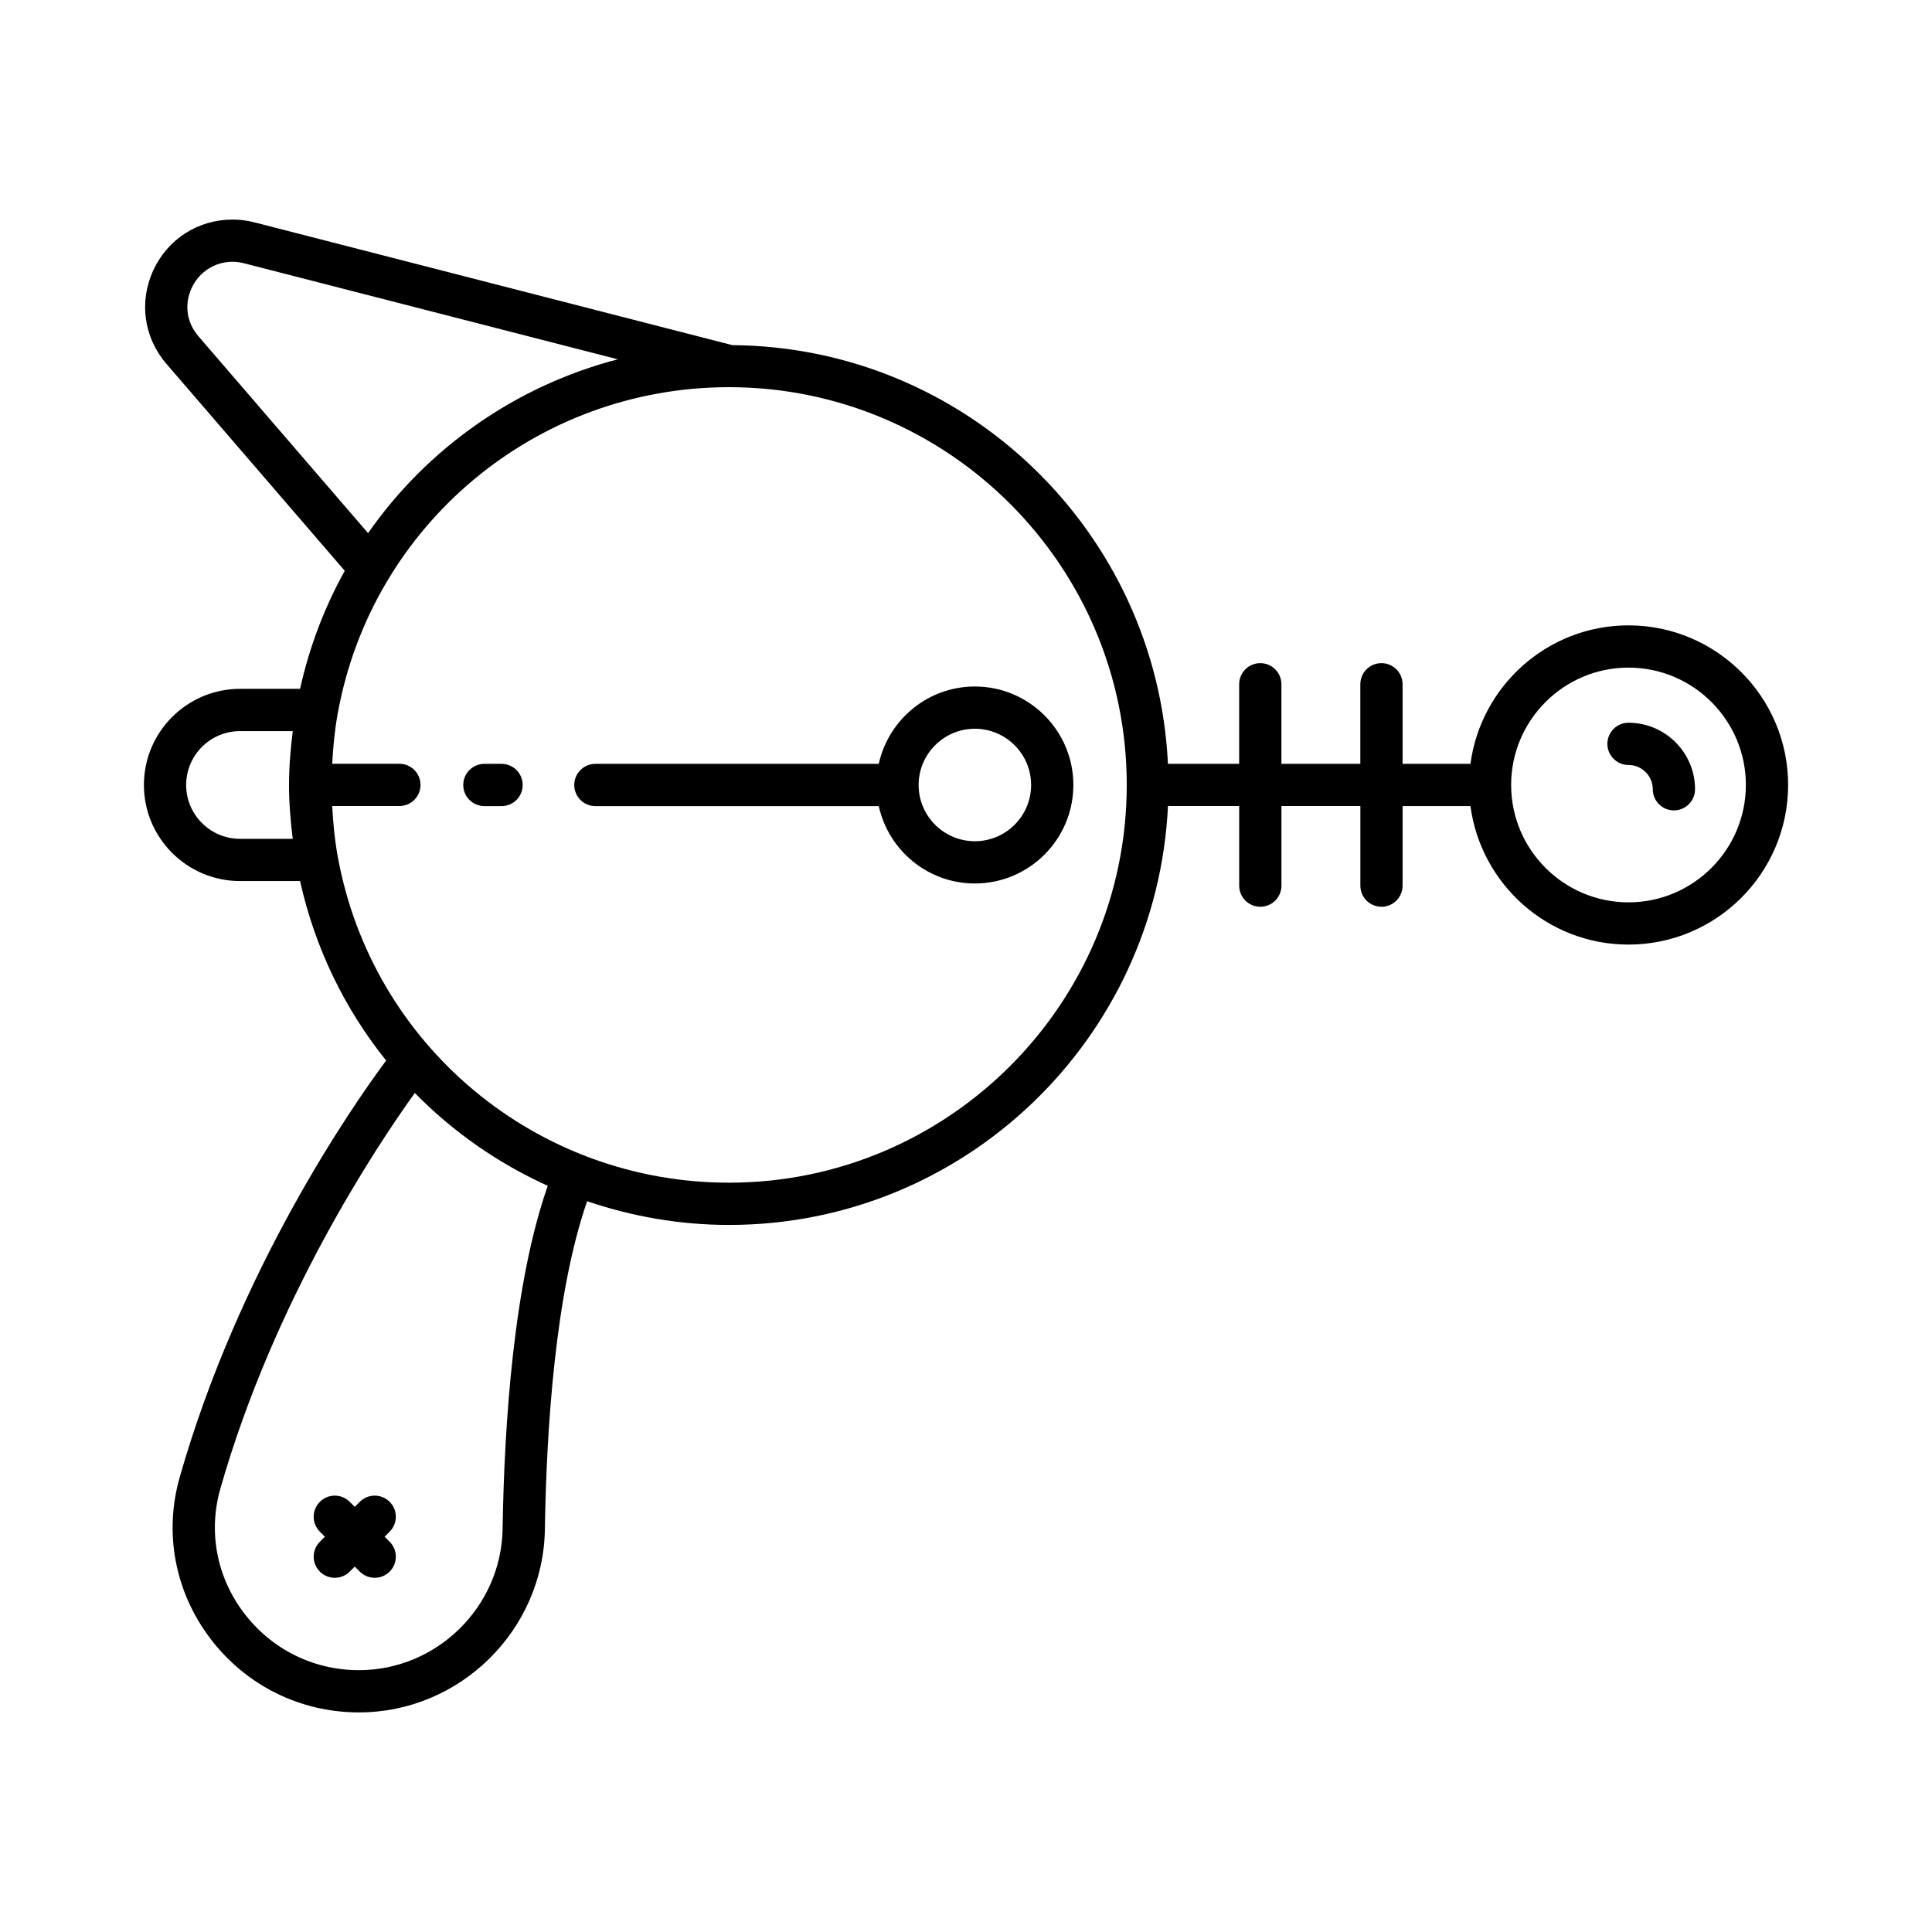 <?xml version="1.0" encoding="UTF-8"?>
<!-- Uploaded to: ICON Repo, www.iconrepo.com, Generator: ICON Repo Mixer Tools -->
<svg fill="#000000" width="800px" height="800px" version="1.1" viewBox="144 144 512 512" xmlns="http://www.w3.org/2000/svg">
 <g>
  <path d="m376.88 346.43h-75.098c-3.094 0-5.598 2.504-5.598 5.598s2.504 5.598 5.598 5.598h75.102c2.574 11.707 12.996 20.504 25.465 20.504 14.395 0 26.102-11.711 26.102-26.102 0-14.387-11.711-26.098-26.102-26.098-12.469 0-22.891 8.797-25.469 20.5zm40.375 5.598c0 8.223-6.688 14.906-14.906 14.906-8.223 0-14.906-6.688-14.906-14.906 0-8.215 6.688-14.902 14.906-14.902s14.906 6.684 14.906 14.902z"/>
  <path d="m276.92 346.43h-4.555c-3.094 0-5.598 2.504-5.598 5.598s2.504 5.598 5.598 5.598h4.555c3.094 0 5.598-2.504 5.598-5.598s-2.504-5.598-5.598-5.598z"/>
  <path d="m575.57 346.73c3.547 0 6.434 2.887 6.434 6.434 0 3.094 2.504 5.598 5.598 5.598s5.598-2.504 5.598-5.598c0-9.719-7.91-17.629-17.629-17.629-3.094 0-5.598 2.504-5.598 5.598s2.504 5.598 5.598 5.598z"/>
  <path d="m510.1 384.31c3.094 0 5.598-2.504 5.598-5.598v-21.09h17.988c2.754 20.684 20.461 36.703 41.883 36.703 23.328 0 42.301-18.977 42.301-42.301 0-23.32-18.977-42.297-42.301-42.297-21.418 0-39.129 16.02-41.883 36.699h-17.988v-21.09c0-3.094-2.504-5.598-5.598-5.598s-5.598 2.504-5.598 5.598v21.09h-20.914v-21.09c0-3.094-2.504-5.598-5.598-5.598s-5.598 2.504-5.598 5.598v21.09h-18.875c-2.938-61.391-53.438-110.49-115.43-110.96l-126.69-32.551c-1.883-0.48-3.82-0.727-5.754-0.727-9.164 0-17.227 5.172-21.043 13.504-3.816 8.324-2.469 17.805 3.512 24.738l47.254 54.84c-5.352 9.621-9.363 20.117-11.844 31.281h-15.914c-14.043 0-25.469 11.426-25.469 25.469s11.426 25.469 25.469 25.469h15.914c3.969 17.852 11.895 33.984 22.809 47.559-9.172 12.375-38.977 55.305-54.699 110.41-4.215 14.77-1.289 30.316 8.02 42.656 9.445 12.512 23.84 19.691 39.492 19.691 26.738 0 48.832-21.746 49.254-48.473 0.418-26.758 2.754-62.719 11.203-86.996 11.852 4.031 24.488 6.285 37.605 6.285 62.402 0 113.37-49.32 116.32-111.01h18.875v21.09c0 3.094 2.504 5.598 5.598 5.598s5.598-2.504 5.598-5.598v-21.09h20.914v21.09c-0.004 3.098 2.5 5.602 5.594 5.602zm65.469-63.387c17.148 0 31.105 13.949 31.105 31.102 0 17.148-13.957 31.105-31.105 31.105-17.148 0-31.102-13.957-31.102-31.105 0-17.148 13.953-31.102 31.102-31.102zm-353.99 45.375h-13.973c-7.871 0-14.273-6.402-14.273-14.273 0-7.871 6.402-14.273 14.273-14.273h13.977c-0.586 4.734-0.988 9.496-0.988 14.273-0.004 4.781 0.398 9.543 0.984 14.273zm-24.984-133.18c-3.137-3.637-3.816-8.406-1.816-12.77 2.418-5.269 8.188-8.059 13.832-6.594l99.109 25.465c-27.035 7.035-50.449 23.516-66.18 46.066zm80.602 316.04c-0.328 20.652-17.402 37.453-38.059 37.453-12.109 0-23.246-5.555-30.555-15.242-7.18-9.508-9.43-21.48-6.188-32.84 14.289-50.109 41.434-90.824 51.535-104.88 10.082 10.273 22.016 18.629 35.234 24.598-9.055 25.785-11.531 63.199-11.969 90.91zm60-91.734c-51.047 0-94.66-36.391-103.71-86.543-0.793-4.359-1.211-8.805-1.449-13.27h17.805c3.094 0 5.598-2.504 5.598-5.598s-2.504-5.598-5.598-5.598h-17.805c0.238-4.461 0.656-8.91 1.453-13.277 9.043-50.141 52.656-86.531 103.7-86.531 58.121 0 105.41 47.285 105.41 105.41 0 58.121-47.289 105.41-105.41 105.41z"/>
  <path d="m247.26 542c-2.188-2.188-5.731-2.188-7.914 0l-1.332 1.332-1.332-1.332c-2.188-2.188-5.731-2.188-7.914 0-2.188 2.188-2.188 5.731 0 7.914l1.332 1.332-1.332 1.332c-2.188 2.188-2.188 5.731 0 7.914 1.094 1.094 2.527 1.641 3.957 1.641 1.434 0 2.863-0.547 3.957-1.641l1.332-1.332 1.332 1.332c1.094 1.094 2.527 1.641 3.957 1.641 1.434 0 2.863-0.547 3.957-1.641 2.188-2.188 2.188-5.731 0-7.914l-1.332-1.332 1.332-1.332c2.188-2.184 2.188-5.727 0-7.914z"/>
 </g>
</svg>